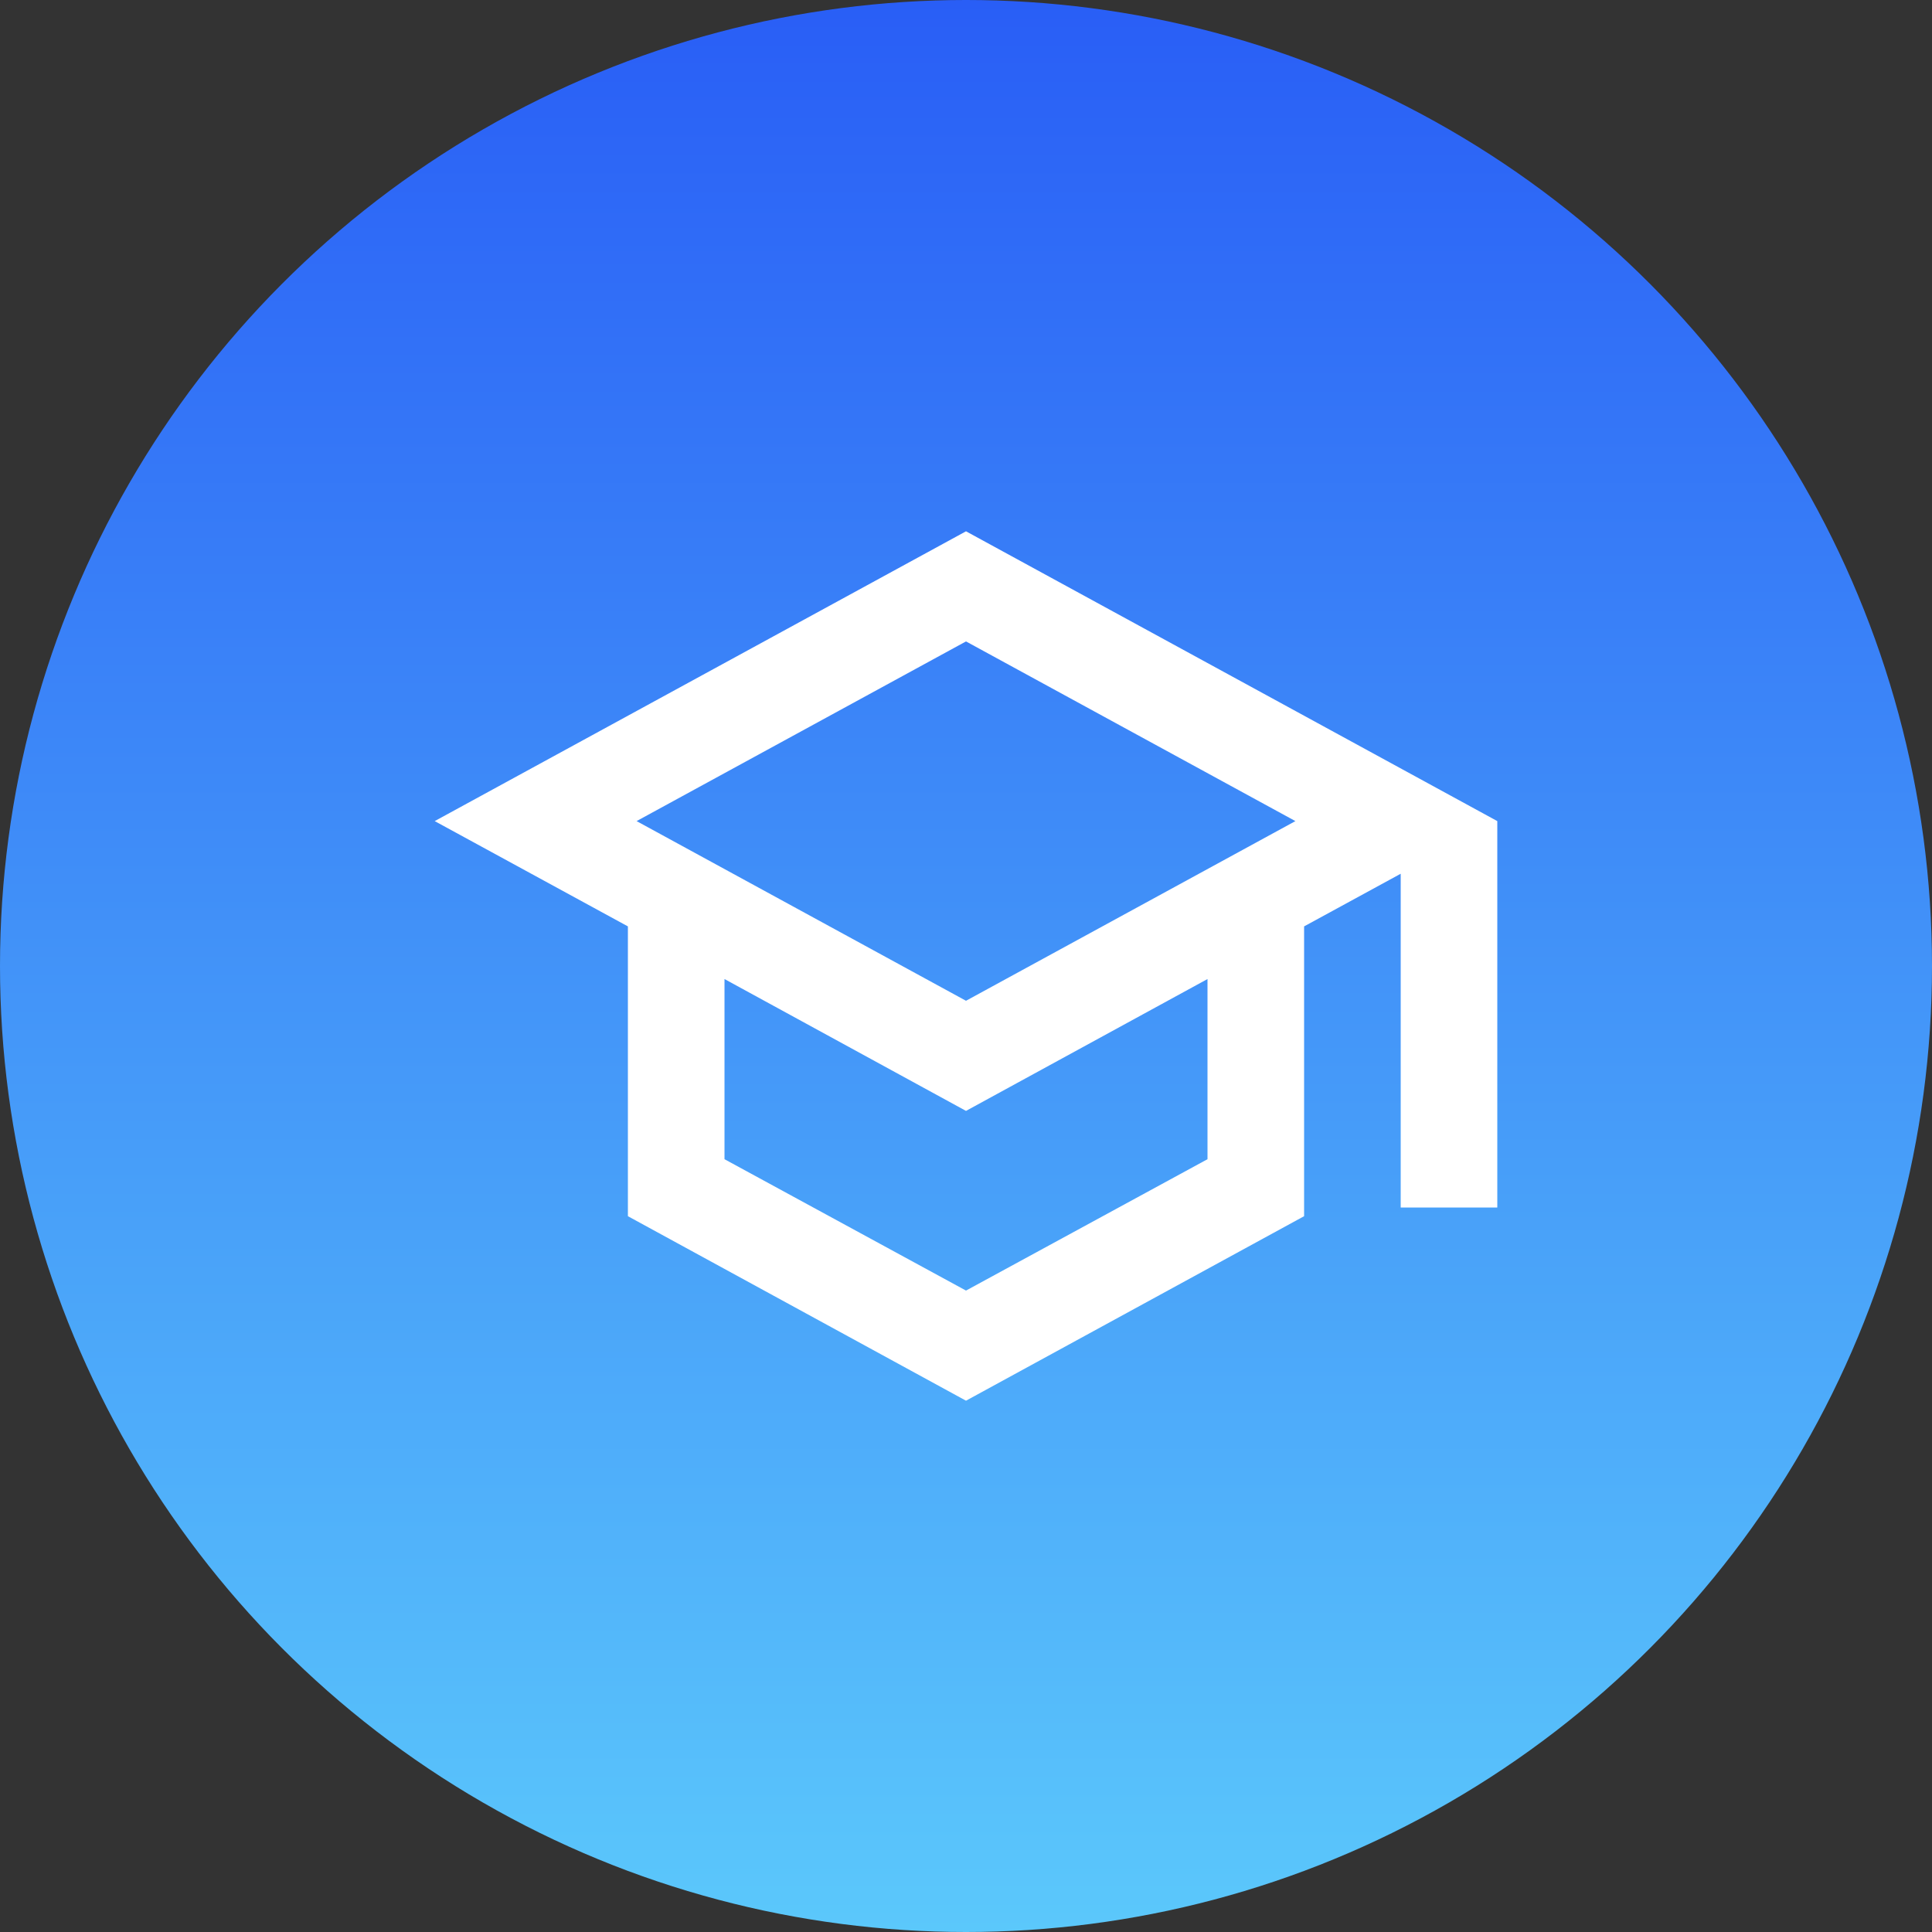 <svg width="80" height="80" viewBox="0 0 80 80" fill="none" xmlns="http://www.w3.org/2000/svg">
<rect x="0" y="0" width="80" height="80" fill="#333333" stroke="none"/>
<circle cx="40" cy="40" r="40" fill="url(#paint0_linear_623_372)"/>
<path d="M40 22L18 34L26 38.36V50.36L40 58L54 50.36V38.36L58 36.18V50H62V34L40 22ZM53.64 34L40 41.44L26.36 34L40 26.56L53.64 34ZM50 48L40 53.44L30 48V40.54L40 46L50 40.54V48Z" fill="white"/>
<defs>
<linearGradient id="paint0_linear_623_372" x1="40" y1="0" x2="40" y2="80" gradientUnits="userSpaceOnUse">
<stop stop-color="#295EF6"/>
<stop offset="1" stop-color="#5BC8FB"/>
</linearGradient>
</defs>
</svg>
